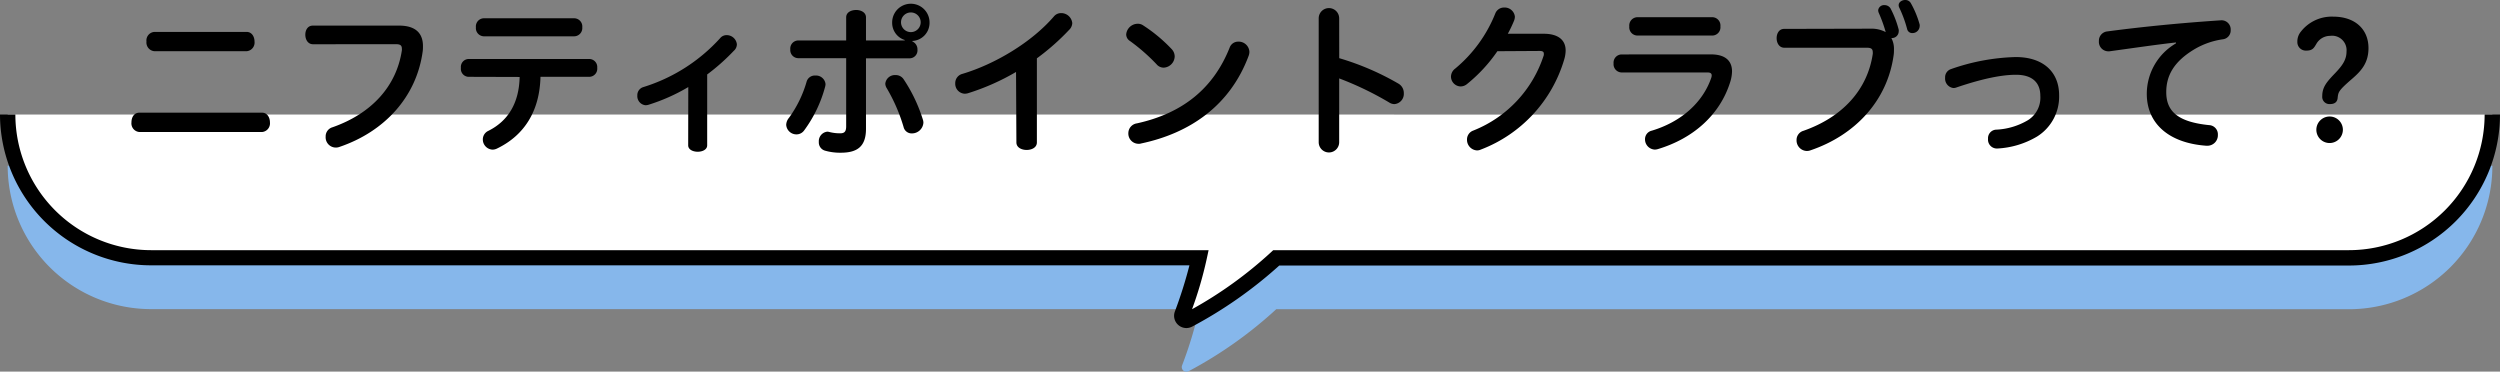 <svg xmlns="http://www.w3.org/2000/svg" width="488.17" height="72.56" viewBox="0 0 488.17 72.56"><rect x="0" y="0" width="488.17" height="72.56" fill="#808080" stroke="none"/><g id="レイヤー_2" data-name="レイヤー 2"><g id="レイヤー_1-2" data-name="レイヤー 1"><path d="M1.5,32.36h0a28,28,0,0,0,28,28H234.15a79,79,0,0,1-3.33,11,.91.91,0,0,0,1.29,1.12,82.25,82.25,0,0,0,17.1-12.1H458.68a28,28,0,0,0,28-28h0" style="fill:#86b7eb"/><path d="M1.5,22.36h0a28,28,0,0,0,28,28H234.15a79,79,0,0,1-3.33,11,.91.91,0,0,0,1.29,1.12,82.25,82.25,0,0,0,17.1-12.1H458.68a28,28,0,0,0,28-28h0" style="fill:#fff"/><path d="M231.67,64.06a2.42,2.42,0,0,1-1.58-.59,2.39,2.39,0,0,1-.67-2.66,85.94,85.94,0,0,0,2.84-9H29.49A29.52,29.52,0,0,1,0,22.36H3A26.52,26.52,0,0,0,29.49,48.85H236l-.39,1.81a74.68,74.68,0,0,1-2.84,9.72,79.91,79.91,0,0,0,15.42-11.13l.43-.4H458.67a26.52,26.52,0,0,0,26.5-26.49h3a29.53,29.53,0,0,1-29.5,29.49H249.8a84.59,84.59,0,0,1-17,11.92A2.52,2.52,0,0,1,231.67,64.06Z"/><path d="M51.17,22c1,0,1.54.93,1.54,1.89a1.7,1.7,0,0,1-1.54,1.89H27.24a1.69,1.69,0,0,1-1.57-1.89c0-1,.51-1.89,1.57-1.89Zm-21-12a1.7,1.7,0,0,1-1.57-1.89,1.67,1.67,0,0,1,1.57-1.88H48.16c1,0,1.54.92,1.54,1.88A1.69,1.69,0,0,1,48.16,10Z"/><path d="M61.12,8.64c-1,0-1.5-.93-1.5-1.86S60.1,5,61.09,5H77.92c3.14,0,4.67,1.41,4.67,4,0,.35,0,.71-.06,1.09-1.22,8.86-7.46,15.61-16.22,18.59a2,2,0,0,1-2.72-2,1.84,1.84,0,0,1,1.34-1.83c7.65-2.69,12.48-8,13.54-15a1.46,1.46,0,0,0,0-.36c0-.64-.35-.86-1.12-.86Z"/><path d="M91.43,15A1.56,1.56,0,0,1,90,13.25a1.55,1.55,0,0,1,1.47-1.73h23.64a1.57,1.57,0,0,1,1.51,1.73A1.58,1.58,0,0,1,115.07,15h-9.53c-.16,6.59-3.07,11.39-8.48,14a2,2,0,0,1-.9.22,2,2,0,0,1-1.88-2,1.84,1.84,0,0,1,1.08-1.67c3.91-1.95,6-5.5,6.11-10.52Zm3-7.91a1.6,1.6,0,0,1-1.5-1.76,1.59,1.59,0,0,1,1.5-1.76h17.73a1.6,1.6,0,0,1,1.54,1.76,1.61,1.61,0,0,1-1.54,1.76Z"/><path d="M134.4,17a36.62,36.62,0,0,1-7.87,3.49,2.63,2.63,0,0,1-.48.06,1.78,1.78,0,0,1-1.6-1.88A1.64,1.64,0,0,1,125.64,17a33.63,33.63,0,0,0,15-9.57,1.61,1.61,0,0,1,1.25-.57,2,2,0,0,1,2,1.79,1.71,1.71,0,0,1-.61,1.28,40.29,40.29,0,0,1-5.19,4.61V28.38c0,.83-.92,1.25-1.85,1.25s-1.86-.42-1.86-1.25Z"/><path d="M157.51,15.93a1.66,1.66,0,0,1,1.69-1.18,1.87,1.87,0,0,1,2,1.67,2.22,2.22,0,0,1-.06.44A25.26,25.26,0,0,1,157,25.5a1.83,1.83,0,0,1-1.48.74,2,2,0,0,1-2-1.86,2.24,2.24,0,0,1,.54-1.37A22.48,22.48,0,0,0,157.51,15.93Zm19.16-8.12a3.51,3.51,0,0,1-2.46-3.43,3.65,3.65,0,0,1,7.3,0A3.54,3.54,0,0,1,178.15,8v.09a1.68,1.68,0,0,1,1,1.6,1.55,1.55,0,0,1-1.54,1.7h-8.51V25.15c0,3.49-1.73,4.67-4.92,4.67a10.65,10.65,0,0,1-3.11-.41,1.67,1.67,0,0,1-1.18-1.7,1.87,1.87,0,0,1,1.66-2,2,2,0,0,1,.42.07,8.23,8.23,0,0,0,2.08.25c.8,0,1.18-.28,1.18-1.37V11.36h-9.37a1.58,1.58,0,0,1-1.54-1.73,1.58,1.58,0,0,1,1.54-1.73h9.37V3.39c0-1,1-1.44,1.95-1.44s1.92.48,1.92,1.44V7.9h7.55Zm-3.8,8.54a1.88,1.88,0,0,1,2-1.69,1.83,1.83,0,0,1,1.54.76,30.52,30.52,0,0,1,3.8,7.94,1.94,1.94,0,0,1,.1.61,2.24,2.24,0,0,1-2.24,2.08,1.61,1.61,0,0,1-1.63-1.25,33.56,33.56,0,0,0-3.27-7.55A1.83,1.83,0,0,1,172.87,16.35Zm3.07-12a1.92,1.92,0,1,0,3.84,0,1.92,1.92,0,1,0-3.84,0Z"/><path d="M198.4,14.05a45.1,45.1,0,0,1-9.4,4.16,2.37,2.37,0,0,1-.61.09,1.94,1.94,0,0,1-1.86-2.05,1.85,1.85,0,0,1,1.38-1.82c6.33-1.89,13.53-6.14,17.92-11.26a1.78,1.78,0,0,1,1.34-.61,2.17,2.17,0,0,1,2.21,1.95,1.94,1.94,0,0,1-.64,1.35,45.44,45.44,0,0,1-6.27,5.53V27.81c0,1-1,1.47-2,1.47s-2-.48-2-1.47Z"/><path d="M228.8,9.6a2.12,2.12,0,0,1,.58,1.44,2.26,2.26,0,0,1-2.14,2.17,1.82,1.82,0,0,1-1.41-.67A37,37,0,0,0,220.64,8a1.52,1.52,0,0,1-.73-1.28,2.28,2.28,0,0,1,2.21-2.08,1.82,1.82,0,0,1,1,.25A30.14,30.14,0,0,1,228.8,9.6Zm11.33-.35a1.76,1.76,0,0,1,1.66-1.12,2.1,2.1,0,0,1,2.18,2,2.37,2.37,0,0,1-.16.8c-3.62,9.67-11.42,15.07-21,17.09a1.4,1.4,0,0,1-.48.06,2,2,0,0,1-2-2.11A1.94,1.94,0,0,1,222,24.09C230.85,22.14,236.93,17.34,240.13,9.25Z"/><path d="M261.51,11.36a52.44,52.44,0,0,1,11.61,5,2.11,2.11,0,0,1,1,1.83,2,2,0,0,1-1.86,2.14,1.93,1.93,0,0,1-1-.32,61.85,61.85,0,0,0-9.76-4.7V27.77a2,2,0,0,1-4,0V3.58a2,2,0,0,1,4,0Z"/><path d="M292.39,10a30.15,30.15,0,0,1-5.95,6.43,2,2,0,0,1-1.25.45,1.94,1.94,0,0,1-1.86-1.92,2,2,0,0,1,.83-1.57A27,27,0,0,0,292,2.59a1.82,1.82,0,0,1,1.73-1.12,2,2,0,0,1,2.08,1.79,2.3,2.3,0,0,1-.16.77,25,25,0,0,1-1.22,2.56h7c2.91,0,4.29,1.28,4.29,3.27a6.4,6.4,0,0,1-.29,1.79,27,27,0,0,1-16.28,17.56,1.75,1.75,0,0,1-.77.16,2.07,2.07,0,0,1-1.92-2.11,1.84,1.84,0,0,1,1.21-1.76,23.58,23.58,0,0,0,13.79-14.75c0-.09,0-.19,0-.29,0-.35-.26-.51-.8-.51Z"/><path d="M334.08,10.62c2.85,0,4.13,1.28,4.13,3.33a7.4,7.4,0,0,1-.35,2.05c-2.05,6.56-7.39,11.1-14.15,13.12a2.24,2.24,0,0,1-.6.09,2,2,0,0,1-1.89-2,1.7,1.7,0,0,1,1.34-1.7c5.6-1.69,9.89-5.37,11.59-10.3a1.65,1.65,0,0,0,.09-.48c0-.39-.25-.58-.8-.58h-16.8a1.61,1.61,0,0,1-1.56-1.76,1.6,1.6,0,0,1,1.56-1.76Zm-14.4-3.68a1.61,1.61,0,0,1-1.53-1.79,1.62,1.62,0,0,1,1.53-1.79h14.75a1.62,1.62,0,0,1,1.51,1.79,1.61,1.61,0,0,1-1.51,1.79Z"/><path d="M365.22,5.6a5.93,5.93,0,0,1,3,.67,27.73,27.73,0,0,0-1.35-3.74,1.31,1.31,0,0,1-.12-.55A1.15,1.15,0,0,1,368,1a1.36,1.36,0,0,1,1.16.64,19.67,19.67,0,0,1,1.6,4.16,1.55,1.55,0,0,1,0,.35,1.33,1.33,0,0,1-1.38,1.28h-.06a4.42,4.42,0,0,1,.51,2.24c0,.35,0,.7-.06,1.09-1.22,8.86-7.46,15.61-16.23,18.59a2,2,0,0,1-.73.13,2.06,2.06,0,0,1-2-2.11,1.85,1.85,0,0,1,1.35-1.83c7.65-2.69,12.48-8,13.53-15a1.46,1.46,0,0,0,0-.36c0-.64-.35-.86-1.12-.86H348.42c-1,0-1.5-.93-1.5-1.86s.48-1.82,1.47-1.82ZM370.75,1c0-.58.64-1,1.25-1a1.22,1.22,0,0,1,1.12.61,18.36,18.36,0,0,1,1.73,4.19,1.38,1.38,0,0,1,0,.35,1.41,1.41,0,0,1-1.44,1.31,1,1,0,0,1-1-.76,23.31,23.31,0,0,0-1.57-4.26A1,1,0,0,1,370.75,1Z"/><path d="M393.6,11.14c5.47,0,8.48,3,8.48,7.45a9.18,9.18,0,0,1-4.29,8.06A16.82,16.82,0,0,1,390,29h-.13a1.73,1.73,0,0,1-1.67-1.89,1.67,1.67,0,0,1,1.54-1.79,13.32,13.32,0,0,0,6.21-1.83,5.17,5.17,0,0,0,2.46-4.79c0-2.47-1.47-4.1-4.74-4.1-2.65,0-6.33.67-11.67,2.49a1.69,1.69,0,0,1-.55.1,1.85,1.85,0,0,1-1.63-2,1.68,1.68,0,0,1,1.15-1.7A41.09,41.09,0,0,1,393.6,11.14Z"/><path d="M424.9,8.29c-3.71.41-7.68,1-13,1.73a1,1,0,0,1-.29,0,1.85,1.85,0,0,1-1.76-2,1.82,1.82,0,0,1,1.6-1.88c6.72-.9,14.53-1.67,22.3-2.18h.1a1.79,1.79,0,0,1,1.73,1.92,1.73,1.73,0,0,1-1.51,1.79,15.08,15.08,0,0,0-5.37,1.83C424.42,12,423,14.82,423,18c0,3.78,2.34,5.82,8.35,6.43a1.8,1.8,0,0,1,1.73,1.89,2.05,2.05,0,0,1-2.05,2.14h-.19c-7.58-.54-11.64-4.54-11.64-10.11a11.41,11.41,0,0,1,5.69-9.88Z"/><path d="M455,20.32a1.41,1.41,0,0,1-1.54-1.54c0-1.79.87-2.78,2.56-4.54,1.34-1.41,2.18-2.56,2.18-4.16A2.83,2.83,0,0,0,455,7a3.1,3.1,0,0,0-2.69,1.57c-.44.73-.7,1.31-1.92,1.31a1.66,1.66,0,0,1-1.79-1.73,3,3,0,0,1,.67-1.95,7.65,7.65,0,0,1,6.34-2.95c4.19,0,6.88,2.4,6.88,6.15,0,2.91-1.44,4.48-3.27,6.05-2.59,2.24-2.62,2.52-2.75,3.64C456.42,19.81,456,20.32,455,20.32Zm-.1,7.61a2.59,2.59,0,1,1,2.59-2.59A2.6,2.6,0,0,1,454.85,27.93Z"/></g></g></svg>